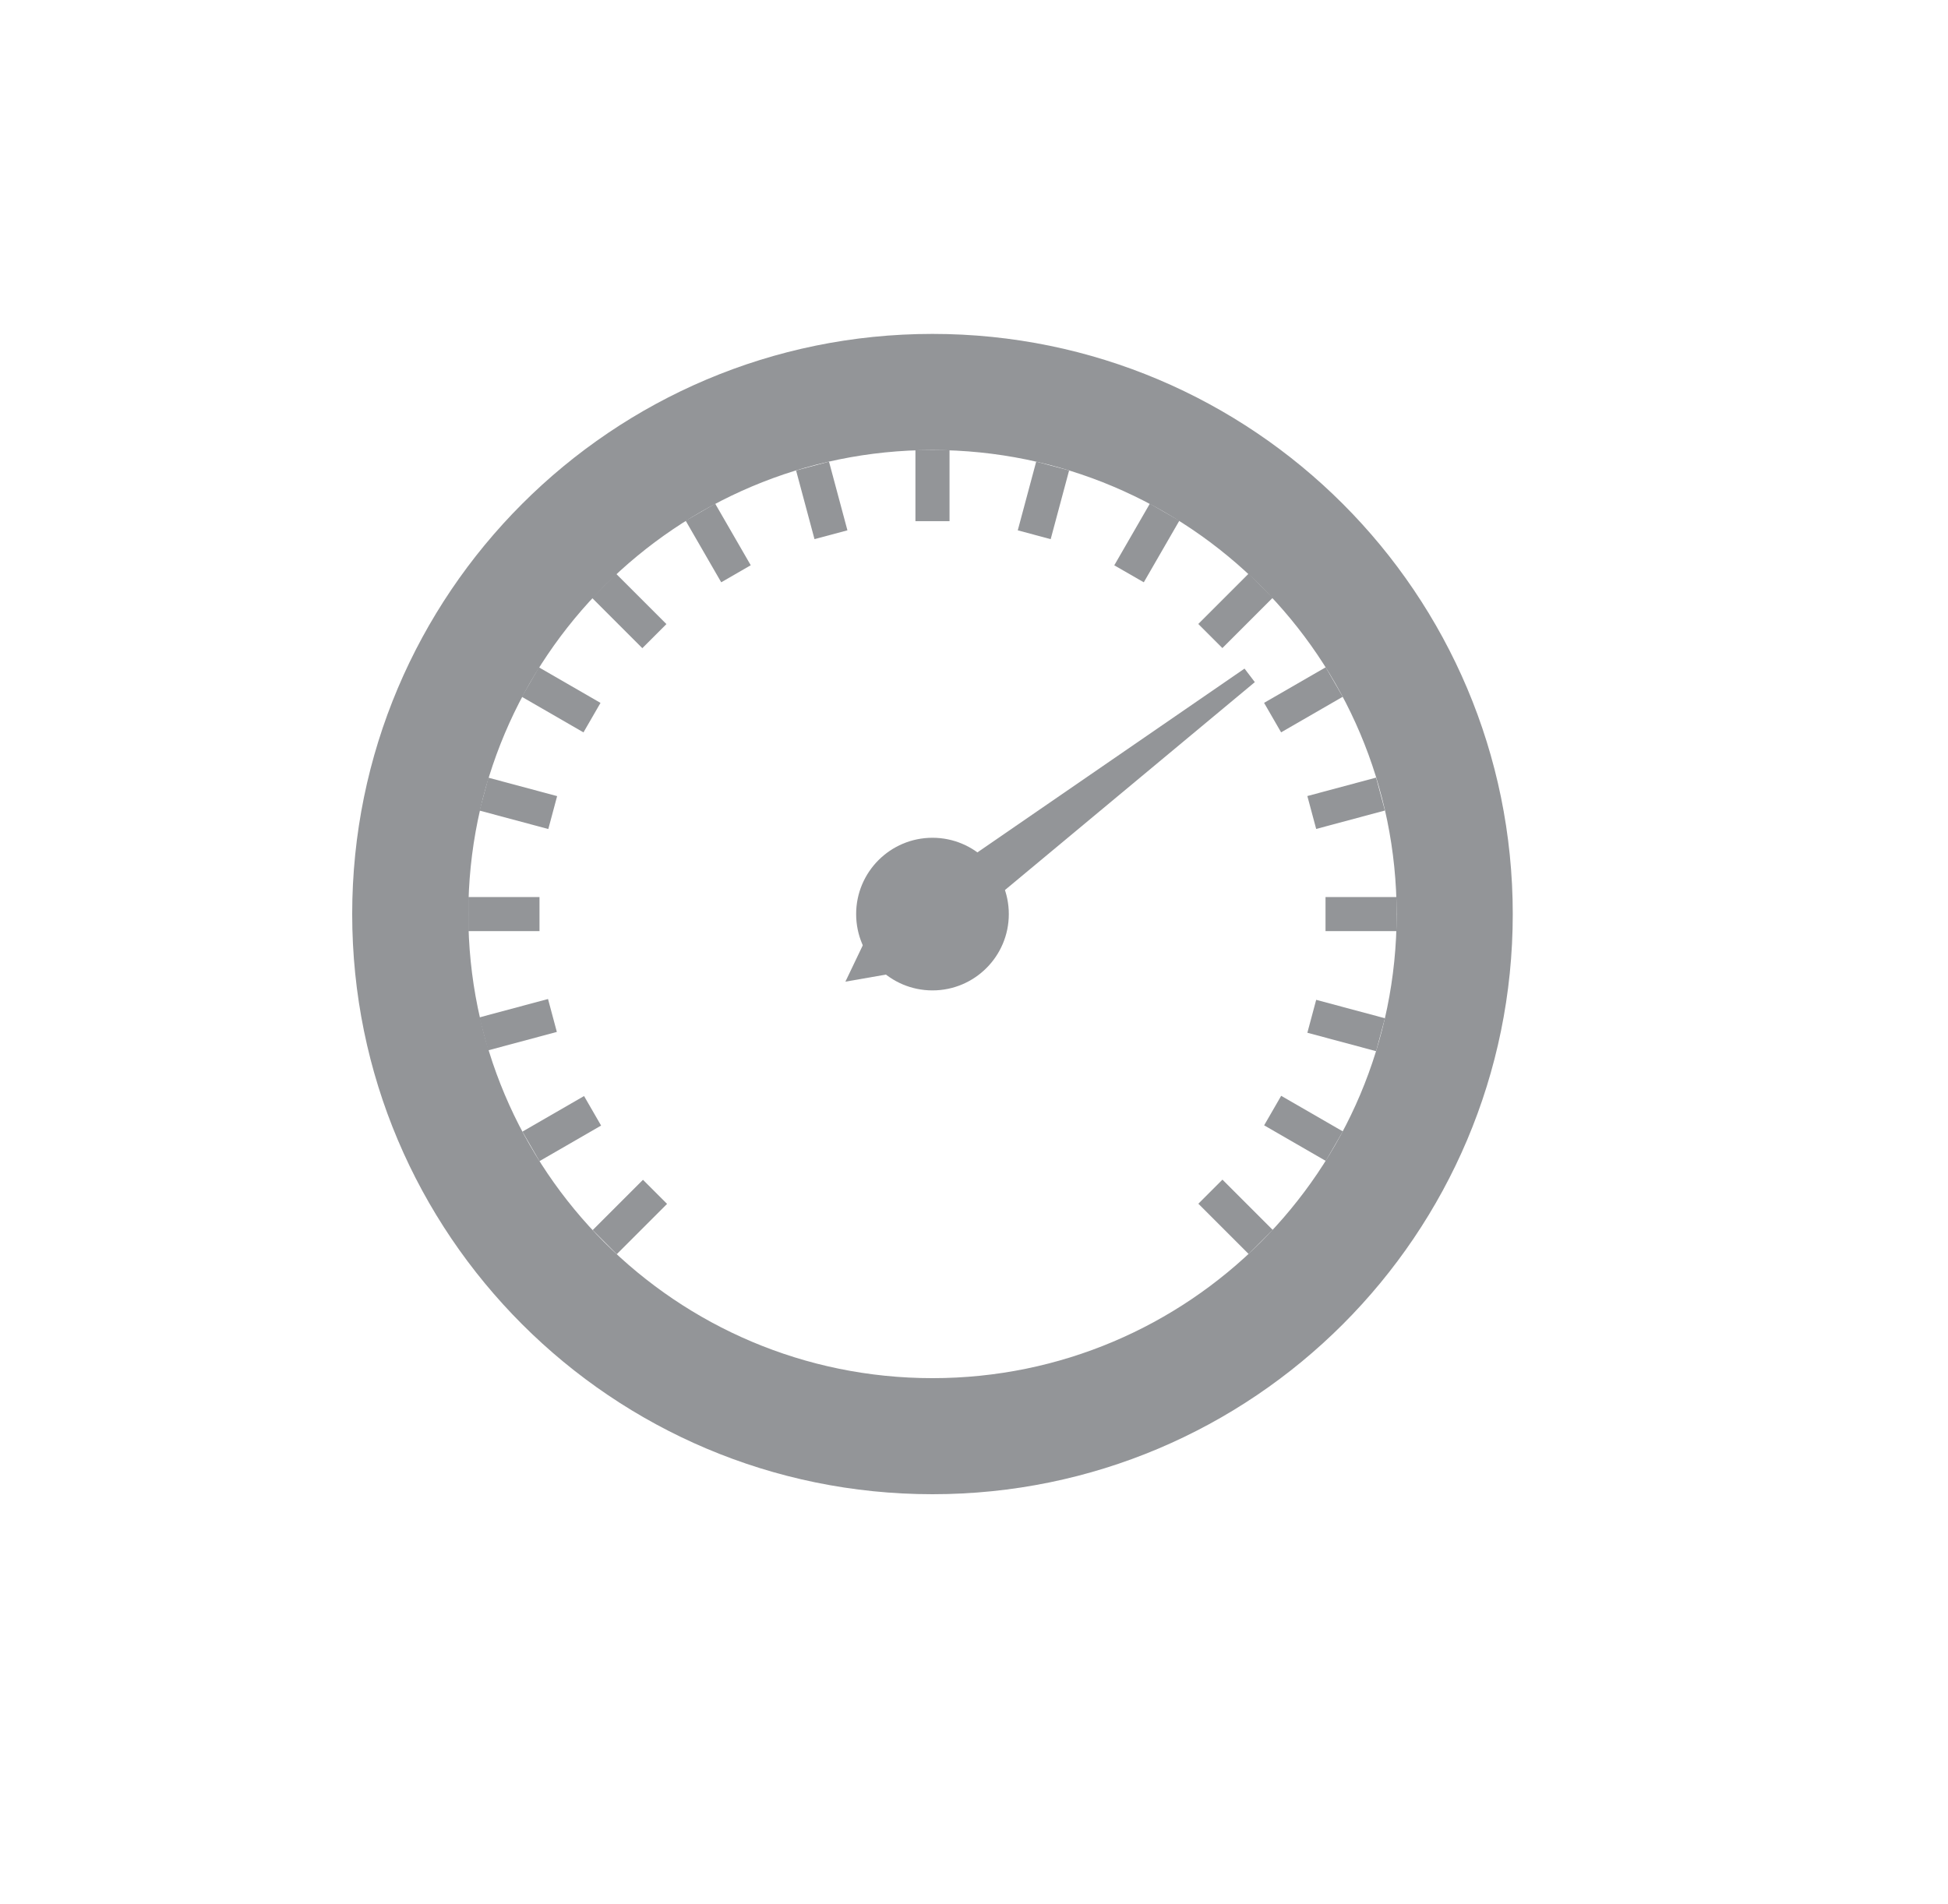 <?xml version="1.0" encoding="utf-8"?>
<!-- Generator: Adobe Illustrator 16.2.0, SVG Export Plug-In . SVG Version: 6.00 Build 0)  -->
<!DOCTYPE svg PUBLIC "-//W3C//DTD SVG 1.1//EN" "http://www.w3.org/Graphics/SVG/1.1/DTD/svg11.dtd">
<svg version="1.1" id="Layer_1" xmlns="http://www.w3.org/2000/svg" xmlns:xlink="http://www.w3.org/1999/xlink" x="0px" y="0px"
	 width="152.075px" height="148.671px" viewBox="0 0 152.075 148.671" enable-background="new 0 0 152.075 148.671"
	 xml:space="preserve">
<path fill="#939598" d="M118.097,71.374c0,25.019-20.282,45.298-45.3,45.298c-25.02,0-45.302-20.279-45.302-45.298
	s20.282-45.302,45.302-45.302C97.815,26.072,118.097,46.355,118.097,71.374z M72.797,35.139c-20.013,0-36.236,16.223-36.236,36.235
	s16.224,36.235,36.236,36.235s36.235-16.223,36.235-36.235S92.81,35.139,72.797,35.139z"/>
<circle fill="#939598" cx="72.796" cy="71.374" r="5.959"/>
<g>
	<path fill="#939598" d="M65.998,76.65l2.14-4.475l29.019-19.97l0.804,1.057L70.881,75.798L65.998,76.65z"/>
</g>
<g>
	<rect x="71.465" y="35.139" fill="#939598" width="2.662" height="5.554"/>
	
		<rect x="61.36" y="37.726" transform="matrix(0.259 0.966 -0.966 0.259 85.269 -33)" fill="#939598" width="5.552" height="2.661"/>
	
		<rect x="53.292" y="41.067" transform="matrix(0.5 0.866 -0.866 0.5 64.75 -27.357)" fill="#939598" width="5.553" height="2.661"/>
	
		<rect x="93.679" y="93.703" transform="matrix(0.707 0.707 -0.707 0.707 95.45 -40.37)" fill="#939598" width="5.553" height="2.66"/>
	
		<rect x="46.361" y="46.386" transform="matrix(0.707 0.707 -0.707 0.707 48.116 -20.77)" fill="#939598" width="5.555" height="2.661"/>
	
		<rect x="98.995" y="86.773" transform="matrix(0.866 0.5 -0.5 0.866 57.675 -39.079)" fill="#939598" width="5.556" height="2.661"/>
	
		<rect x="41.045" y="53.316" transform="matrix(0.866 0.5 -0.5 0.866 33.183 -14.588)" fill="#939598" width="5.554" height="2.659"/>
	
		<rect x="102.339" y="78.703" transform="matrix(0.966 0.259 -0.259 0.966 24.276 -24.464)" fill="#939598" width="5.554" height="2.661"/>
	
		<rect x="37.702" y="61.384" transform="matrix(0.966 0.259 -0.259 0.966 17.606 -8.338)" fill="#939598" width="5.555" height="2.66"/>
	<rect x="103.48" y="70.044" fill="#939598" width="5.553" height="2.66"/>
	<rect x="36.563" y="70.044" fill="#939598" width="5.554" height="2.66"/>
	
		<rect x="103.787" y="59.937" transform="matrix(0.259 0.966 -0.966 0.259 138.445 -55.064)" fill="#939598" width="2.66" height="5.554"/>
	
		<rect x="39.15" y="77.257" transform="matrix(0.259 0.966 -0.966 0.259 107.273 20.176)" fill="#939598" width="2.661" height="5.553"/>
	
		<rect x="100.445" y="51.867" transform="matrix(0.5 0.866 -0.866 0.5 98.188 -60.816)" fill="#939598" width="2.659" height="5.555"/>
	
		<rect x="42.493" y="85.327" transform="matrix(0.5 0.866 -0.866 0.5 98.242 6.119)" fill="#939598" width="2.662" height="5.555"/>
	
		<rect x="95.126" y="44.937" transform="matrix(0.707 0.707 -0.707 0.707 61.991 -54.23)" fill="#939598" width="2.661" height="5.555"/>
	
		<rect x="47.81" y="92.256" transform="matrix(0.707 0.707 -0.707 0.707 81.618 -6.905)" fill="#939598" width="2.661" height="5.553"/>
	<polygon fill="#939598" points="89.293,45.467 86.988,44.141 89.764,39.329 92.069,40.655 	"/>
	
		<rect x="80.129" y="36.277" transform="matrix(0.966 0.259 -0.259 0.966 12.884 -19.753)" fill="#939598" width="2.66" height="5.555"/>
</g>
</svg>
